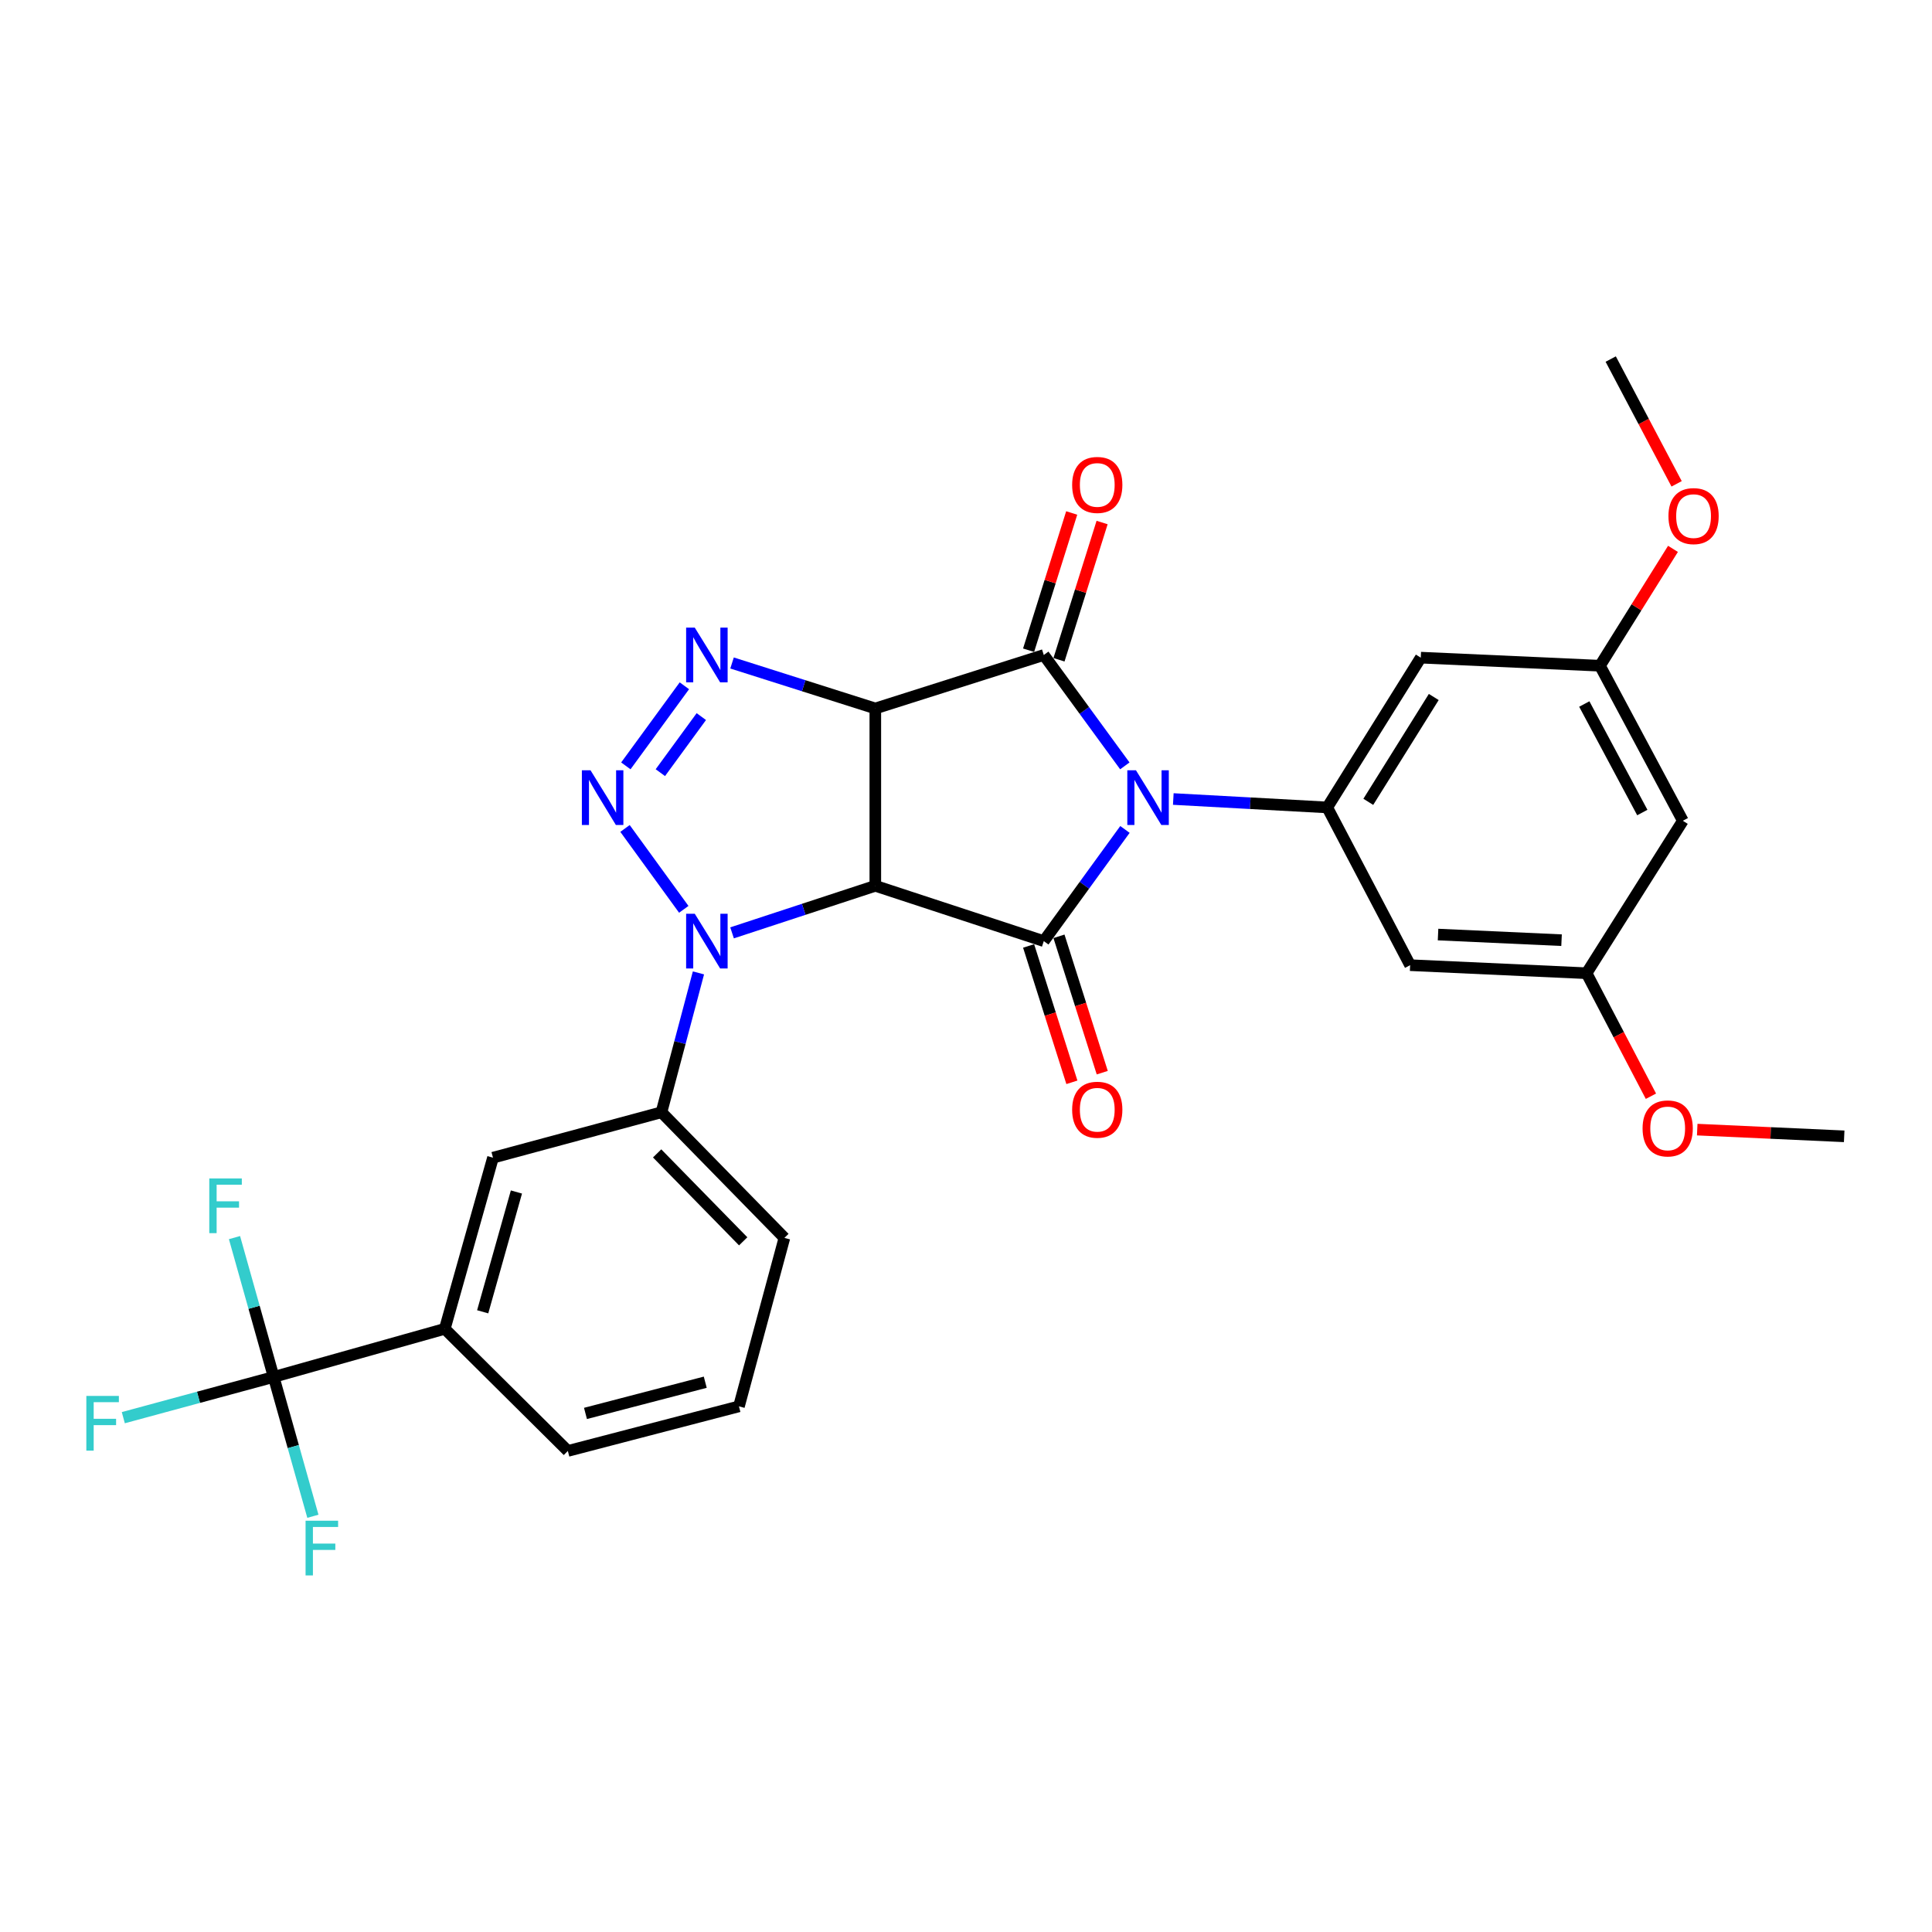 <?xml version='1.0' encoding='iso-8859-1'?>
<svg version='1.1' baseProfile='full'
              xmlns='http://www.w3.org/2000/svg'
                      xmlns:rdkit='http://www.rdkit.org/xml'
                      xmlns:xlink='http://www.w3.org/1999/xlink'
                  xml:space='preserve'
width='1000px' height='1000px' viewBox='0 0 1000 1000'>
<!-- END OF HEADER -->
<rect style='opacity:1.0;fill:#FFFFFF;stroke:none' width='1000' height='1000' x='0' y='0'> </rect>
<path class='bond-2' d='M 582.212,396.412 L 561.238,367.719' style='fill:none;fill-rule:evenodd;stroke:#0000FF;stroke-width:6px;stroke-linecap:butt;stroke-linejoin:miter;stroke-opacity:1' />
<path class='bond-2' d='M 561.238,367.719 L 540.263,339.025' style='fill:none;fill-rule:evenodd;stroke:#000000;stroke-width:6px;stroke-linecap:butt;stroke-linejoin:miter;stroke-opacity:1' />
<path class='bond-3' d='M 582.276,429.314 L 561.269,458.219' style='fill:none;fill-rule:evenodd;stroke:#0000FF;stroke-width:6px;stroke-linecap:butt;stroke-linejoin:miter;stroke-opacity:1' />
<path class='bond-3' d='M 561.269,458.219 L 540.263,487.123' style='fill:none;fill-rule:evenodd;stroke:#000000;stroke-width:6px;stroke-linecap:butt;stroke-linejoin:miter;stroke-opacity:1' />
<path class='bond-7' d='M 607.297,413.572 L 647.137,415.749' style='fill:none;fill-rule:evenodd;stroke:#0000FF;stroke-width:6px;stroke-linecap:butt;stroke-linejoin:miter;stroke-opacity:1' />
<path class='bond-7' d='M 647.137,415.749 L 686.978,417.925' style='fill:none;fill-rule:evenodd;stroke:#000000;stroke-width:6px;stroke-linecap:butt;stroke-linejoin:miter;stroke-opacity:1' />
<path class='bond-0' d='M 453.062,366.702 L 540.263,339.025' style='fill:none;fill-rule:evenodd;stroke:#000000;stroke-width:6px;stroke-linecap:butt;stroke-linejoin:miter;stroke-opacity:1' />
<path class='bond-6' d='M 453.062,366.702 L 415.984,354.931' style='fill:none;fill-rule:evenodd;stroke:#000000;stroke-width:6px;stroke-linecap:butt;stroke-linejoin:miter;stroke-opacity:1' />
<path class='bond-6' d='M 415.984,354.931 L 378.906,343.16' style='fill:none;fill-rule:evenodd;stroke:#0000FF;stroke-width:6px;stroke-linecap:butt;stroke-linejoin:miter;stroke-opacity:1' />
<path class='bond-29' d='M 453.062,366.702 L 453.062,458.493' style='fill:none;fill-rule:evenodd;stroke:#000000;stroke-width:6px;stroke-linecap:butt;stroke-linejoin:miter;stroke-opacity:1' />
<path class='bond-1' d='M 453.062,458.493 L 540.263,487.123' style='fill:none;fill-rule:evenodd;stroke:#000000;stroke-width:6px;stroke-linecap:butt;stroke-linejoin:miter;stroke-opacity:1' />
<path class='bond-4' d='M 453.062,458.493 L 415.988,470.668' style='fill:none;fill-rule:evenodd;stroke:#000000;stroke-width:6px;stroke-linecap:butt;stroke-linejoin:miter;stroke-opacity:1' />
<path class='bond-4' d='M 415.988,470.668 L 378.914,482.843' style='fill:none;fill-rule:evenodd;stroke:#0000FF;stroke-width:6px;stroke-linecap:butt;stroke-linejoin:miter;stroke-opacity:1' />
<path class='bond-14' d='M 548.13,341.496 L 559.287,305.976' style='fill:none;fill-rule:evenodd;stroke:#000000;stroke-width:6px;stroke-linecap:butt;stroke-linejoin:miter;stroke-opacity:1' />
<path class='bond-14' d='M 559.287,305.976 L 570.445,270.457' style='fill:none;fill-rule:evenodd;stroke:#FF0000;stroke-width:6px;stroke-linecap:butt;stroke-linejoin:miter;stroke-opacity:1' />
<path class='bond-14' d='M 532.397,336.554 L 543.554,301.034' style='fill:none;fill-rule:evenodd;stroke:#000000;stroke-width:6px;stroke-linecap:butt;stroke-linejoin:miter;stroke-opacity:1' />
<path class='bond-14' d='M 543.554,301.034 L 554.712,265.514' style='fill:none;fill-rule:evenodd;stroke:#FF0000;stroke-width:6px;stroke-linecap:butt;stroke-linejoin:miter;stroke-opacity:1' />
<path class='bond-15' d='M 532.404,489.618 L 543.607,524.911' style='fill:none;fill-rule:evenodd;stroke:#000000;stroke-width:6px;stroke-linecap:butt;stroke-linejoin:miter;stroke-opacity:1' />
<path class='bond-15' d='M 543.607,524.911 L 554.81,560.203' style='fill:none;fill-rule:evenodd;stroke:#FF0000;stroke-width:6px;stroke-linecap:butt;stroke-linejoin:miter;stroke-opacity:1' />
<path class='bond-15' d='M 548.122,484.629 L 559.325,519.921' style='fill:none;fill-rule:evenodd;stroke:#000000;stroke-width:6px;stroke-linecap:butt;stroke-linejoin:miter;stroke-opacity:1' />
<path class='bond-15' d='M 559.325,519.921 L 570.528,555.214' style='fill:none;fill-rule:evenodd;stroke:#FF0000;stroke-width:6px;stroke-linecap:butt;stroke-linejoin:miter;stroke-opacity:1' />
<path class='bond-5' d='M 353.923,470.668 L 323.504,428.805' style='fill:none;fill-rule:evenodd;stroke:#0000FF;stroke-width:6px;stroke-linecap:butt;stroke-linejoin:miter;stroke-opacity:1' />
<path class='bond-9' d='M 361.514,503.575 L 351.942,539.641' style='fill:none;fill-rule:evenodd;stroke:#0000FF;stroke-width:6px;stroke-linecap:butt;stroke-linejoin:miter;stroke-opacity:1' />
<path class='bond-9' d='M 351.942,539.641 L 342.371,575.708' style='fill:none;fill-rule:evenodd;stroke:#000000;stroke-width:6px;stroke-linecap:butt;stroke-linejoin:miter;stroke-opacity:1' />
<path class='bond-30' d='M 323.937,396.412 L 354.232,354.962' style='fill:none;fill-rule:evenodd;stroke:#0000FF;stroke-width:6px;stroke-linecap:butt;stroke-linejoin:miter;stroke-opacity:1' />
<path class='bond-30' d='M 341.795,399.926 L 363.002,370.91' style='fill:none;fill-rule:evenodd;stroke:#0000FF;stroke-width:6px;stroke-linecap:butt;stroke-linejoin:miter;stroke-opacity:1' />
<path class='bond-11' d='M 686.978,417.925 L 735.389,340.399' style='fill:none;fill-rule:evenodd;stroke:#000000;stroke-width:6px;stroke-linecap:butt;stroke-linejoin:miter;stroke-opacity:1' />
<path class='bond-11' d='M 708.228,415.031 L 742.115,360.762' style='fill:none;fill-rule:evenodd;stroke:#000000;stroke-width:6px;stroke-linecap:butt;stroke-linejoin:miter;stroke-opacity:1' />
<path class='bond-12' d='M 686.978,417.925 L 729.883,499.574' style='fill:none;fill-rule:evenodd;stroke:#000000;stroke-width:6px;stroke-linecap:butt;stroke-linejoin:miter;stroke-opacity:1' />
<path class='bond-8' d='M 141.647,712.703 L 230.222,687.801' style='fill:none;fill-rule:evenodd;stroke:#000000;stroke-width:6px;stroke-linecap:butt;stroke-linejoin:miter;stroke-opacity:1' />
<path class='bond-19' d='M 141.647,712.703 L 151.799,748.76' style='fill:none;fill-rule:evenodd;stroke:#000000;stroke-width:6px;stroke-linecap:butt;stroke-linejoin:miter;stroke-opacity:1' />
<path class='bond-19' d='M 151.799,748.76 L 161.951,784.817' style='fill:none;fill-rule:evenodd;stroke:#33CCCC;stroke-width:6px;stroke-linecap:butt;stroke-linejoin:miter;stroke-opacity:1' />
<path class='bond-20' d='M 141.647,712.703 L 102.734,723.244' style='fill:none;fill-rule:evenodd;stroke:#000000;stroke-width:6px;stroke-linecap:butt;stroke-linejoin:miter;stroke-opacity:1' />
<path class='bond-20' d='M 102.734,723.244 L 63.822,733.786' style='fill:none;fill-rule:evenodd;stroke:#33CCCC;stroke-width:6px;stroke-linecap:butt;stroke-linejoin:miter;stroke-opacity:1' />
<path class='bond-21' d='M 141.647,712.703 L 131.51,676.641' style='fill:none;fill-rule:evenodd;stroke:#000000;stroke-width:6px;stroke-linecap:butt;stroke-linejoin:miter;stroke-opacity:1' />
<path class='bond-21' d='M 131.51,676.641 L 121.373,640.579' style='fill:none;fill-rule:evenodd;stroke:#33CCCC;stroke-width:6px;stroke-linecap:butt;stroke-linejoin:miter;stroke-opacity:1' />
<path class='bond-13' d='M 342.371,575.708 L 255.17,599.217' style='fill:none;fill-rule:evenodd;stroke:#000000;stroke-width:6px;stroke-linecap:butt;stroke-linejoin:miter;stroke-opacity:1' />
<path class='bond-24' d='M 342.371,575.708 L 406.008,640.728' style='fill:none;fill-rule:evenodd;stroke:#000000;stroke-width:6px;stroke-linecap:butt;stroke-linejoin:miter;stroke-opacity:1' />
<path class='bond-24' d='M 340.13,596.996 L 384.676,642.51' style='fill:none;fill-rule:evenodd;stroke:#000000;stroke-width:6px;stroke-linecap:butt;stroke-linejoin:miter;stroke-opacity:1' />
<path class='bond-10' d='M 230.222,687.801 L 255.17,599.217' style='fill:none;fill-rule:evenodd;stroke:#000000;stroke-width:6px;stroke-linecap:butt;stroke-linejoin:miter;stroke-opacity:1' />
<path class='bond-10' d='M 249.838,678.984 L 267.301,616.975' style='fill:none;fill-rule:evenodd;stroke:#000000;stroke-width:6px;stroke-linecap:butt;stroke-linejoin:miter;stroke-opacity:1' />
<path class='bond-32' d='M 230.222,687.801 L 293.914,751.008' style='fill:none;fill-rule:evenodd;stroke:#000000;stroke-width:6px;stroke-linecap:butt;stroke-linejoin:miter;stroke-opacity:1' />
<path class='bond-16' d='M 735.389,340.399 L 828.132,344.577' style='fill:none;fill-rule:evenodd;stroke:#000000;stroke-width:6px;stroke-linecap:butt;stroke-linejoin:miter;stroke-opacity:1' />
<path class='bond-17' d='M 729.883,499.574 L 821.206,503.734' style='fill:none;fill-rule:evenodd;stroke:#000000;stroke-width:6px;stroke-linecap:butt;stroke-linejoin:miter;stroke-opacity:1' />
<path class='bond-17' d='M 744.331,483.724 L 808.258,486.636' style='fill:none;fill-rule:evenodd;stroke:#000000;stroke-width:6px;stroke-linecap:butt;stroke-linejoin:miter;stroke-opacity:1' />
<path class='bond-22' d='M 828.132,344.577 L 847.034,314.336' style='fill:none;fill-rule:evenodd;stroke:#000000;stroke-width:6px;stroke-linecap:butt;stroke-linejoin:miter;stroke-opacity:1' />
<path class='bond-22' d='M 847.034,314.336 L 865.935,284.096' style='fill:none;fill-rule:evenodd;stroke:#FF0000;stroke-width:6px;stroke-linecap:butt;stroke-linejoin:miter;stroke-opacity:1' />
<path class='bond-31' d='M 828.132,344.577 L 871.037,424.833' style='fill:none;fill-rule:evenodd;stroke:#000000;stroke-width:6px;stroke-linecap:butt;stroke-linejoin:miter;stroke-opacity:1' />
<path class='bond-31' d='M 820.025,364.39 L 850.058,420.569' style='fill:none;fill-rule:evenodd;stroke:#000000;stroke-width:6px;stroke-linecap:butt;stroke-linejoin:miter;stroke-opacity:1' />
<path class='bond-18' d='M 821.206,503.734 L 871.037,424.833' style='fill:none;fill-rule:evenodd;stroke:#000000;stroke-width:6px;stroke-linecap:butt;stroke-linejoin:miter;stroke-opacity:1' />
<path class='bond-23' d='M 821.206,503.734 L 837.862,535.57' style='fill:none;fill-rule:evenodd;stroke:#000000;stroke-width:6px;stroke-linecap:butt;stroke-linejoin:miter;stroke-opacity:1' />
<path class='bond-23' d='M 837.862,535.57 L 854.518,567.406' style='fill:none;fill-rule:evenodd;stroke:#FF0000;stroke-width:6px;stroke-linecap:butt;stroke-linejoin:miter;stroke-opacity:1' />
<path class='bond-27' d='M 867.813,250.435 L 850.758,218.143' style='fill:none;fill-rule:evenodd;stroke:#FF0000;stroke-width:6px;stroke-linecap:butt;stroke-linejoin:miter;stroke-opacity:1' />
<path class='bond-27' d='M 850.758,218.143 L 833.703,185.85' style='fill:none;fill-rule:evenodd;stroke:#000000;stroke-width:6px;stroke-linecap:butt;stroke-linejoin:miter;stroke-opacity:1' />
<path class='bond-28' d='M 878.48,584.688 L 916.513,586.423' style='fill:none;fill-rule:evenodd;stroke:#FF0000;stroke-width:6px;stroke-linecap:butt;stroke-linejoin:miter;stroke-opacity:1' />
<path class='bond-28' d='M 916.513,586.423 L 954.545,588.159' style='fill:none;fill-rule:evenodd;stroke:#000000;stroke-width:6px;stroke-linecap:butt;stroke-linejoin:miter;stroke-opacity:1' />
<path class='bond-26' d='M 406.008,640.728 L 382.48,727.929' style='fill:none;fill-rule:evenodd;stroke:#000000;stroke-width:6px;stroke-linecap:butt;stroke-linejoin:miter;stroke-opacity:1' />
<path class='bond-25' d='M 293.914,751.008 L 382.48,727.929' style='fill:none;fill-rule:evenodd;stroke:#000000;stroke-width:6px;stroke-linecap:butt;stroke-linejoin:miter;stroke-opacity:1' />
<path class='bond-25' d='M 303.041,731.588 L 365.037,715.433' style='fill:none;fill-rule:evenodd;stroke:#000000;stroke-width:6px;stroke-linecap:butt;stroke-linejoin:miter;stroke-opacity:1' />
<path  class='atom-0' d='M 587.975 398.699
L 597.255 413.699
Q 598.175 415.179, 599.655 417.859
Q 601.135 420.539, 601.215 420.699
L 601.215 398.699
L 604.975 398.699
L 604.975 427.019
L 601.095 427.019
L 591.135 410.619
Q 589.975 408.699, 588.735 406.499
Q 587.535 404.299, 587.175 403.619
L 587.175 427.019
L 583.495 427.019
L 583.495 398.699
L 587.975 398.699
' fill='#0000FF'/>
<path  class='atom-5' d='M 359.619 472.963
L 368.899 487.963
Q 369.819 489.443, 371.299 492.123
Q 372.779 494.803, 372.859 494.963
L 372.859 472.963
L 376.619 472.963
L 376.619 501.283
L 372.739 501.283
L 362.779 484.883
Q 361.619 482.963, 360.379 480.763
Q 359.179 478.563, 358.819 477.883
L 358.819 501.283
L 355.139 501.283
L 355.139 472.963
L 359.619 472.963
' fill='#0000FF'/>
<path  class='atom-6' d='M 305.657 398.699
L 314.937 413.699
Q 315.857 415.179, 317.337 417.859
Q 318.817 420.539, 318.897 420.699
L 318.897 398.699
L 322.657 398.699
L 322.657 427.019
L 318.777 427.019
L 308.817 410.619
Q 307.657 408.699, 306.417 406.499
Q 305.217 404.299, 304.857 403.619
L 304.857 427.019
L 301.177 427.019
L 301.177 398.699
L 305.657 398.699
' fill='#0000FF'/>
<path  class='atom-7' d='M 359.619 324.865
L 368.899 339.865
Q 369.819 341.345, 371.299 344.025
Q 372.779 346.705, 372.859 346.865
L 372.859 324.865
L 376.619 324.865
L 376.619 353.185
L 372.739 353.185
L 362.779 336.785
Q 361.619 334.865, 360.379 332.665
Q 359.179 330.465, 358.819 329.785
L 358.819 353.185
L 355.139 353.185
L 355.139 324.865
L 359.619 324.865
' fill='#0000FF'/>
<path  class='atom-15' d='M 554.941 250.997
Q 554.941 244.197, 558.301 240.397
Q 561.661 236.597, 567.941 236.597
Q 574.221 236.597, 577.581 240.397
Q 580.941 244.197, 580.941 250.997
Q 580.941 257.877, 577.541 261.797
Q 574.141 265.677, 567.941 265.677
Q 561.701 265.677, 558.301 261.797
Q 554.941 257.917, 554.941 250.997
M 567.941 262.477
Q 572.261 262.477, 574.581 259.597
Q 576.941 256.677, 576.941 250.997
Q 576.941 245.437, 574.581 242.637
Q 572.261 239.797, 567.941 239.797
Q 563.621 239.797, 561.261 242.597
Q 558.941 245.397, 558.941 250.997
Q 558.941 256.717, 561.261 259.597
Q 563.621 262.477, 567.941 262.477
' fill='#FF0000'/>
<path  class='atom-16' d='M 554.941 574.395
Q 554.941 567.595, 558.301 563.795
Q 561.661 559.995, 567.941 559.995
Q 574.221 559.995, 577.581 563.795
Q 580.941 567.595, 580.941 574.395
Q 580.941 581.275, 577.541 585.195
Q 574.141 589.075, 567.941 589.075
Q 561.701 589.075, 558.301 585.195
Q 554.941 581.315, 554.941 574.395
M 567.941 585.875
Q 572.261 585.875, 574.581 582.995
Q 576.941 580.075, 576.941 574.395
Q 576.941 568.835, 574.581 566.035
Q 572.261 563.195, 567.941 563.195
Q 563.621 563.195, 561.261 565.995
Q 558.941 568.795, 558.941 574.395
Q 558.941 580.115, 561.261 582.995
Q 563.621 585.875, 567.941 585.875
' fill='#FF0000'/>
<path  class='atom-20' d='M 158.165 787.118
L 175.005 787.118
L 175.005 790.358
L 161.965 790.358
L 161.965 798.958
L 173.565 798.958
L 173.565 802.238
L 161.965 802.238
L 161.965 815.438
L 158.165 815.438
L 158.165 787.118
' fill='#33CCCC'/>
<path  class='atom-21' d='M 44.689 722.528
L 61.529 722.528
L 61.529 725.768
L 48.489 725.768
L 48.489 734.368
L 60.089 734.368
L 60.089 737.648
L 48.489 737.648
L 48.489 750.848
L 44.689 750.848
L 44.689 722.528
' fill='#33CCCC'/>
<path  class='atom-22' d='M 108.326 609.958
L 125.166 609.958
L 125.166 613.198
L 112.126 613.198
L 112.126 621.798
L 123.726 621.798
L 123.726 625.078
L 112.126 625.078
L 112.126 638.278
L 108.326 638.278
L 108.326 609.958
' fill='#33CCCC'/>
<path  class='atom-23' d='M 863.589 267.13
Q 863.589 260.33, 866.949 256.53
Q 870.309 252.73, 876.589 252.73
Q 882.869 252.73, 886.229 256.53
Q 889.589 260.33, 889.589 267.13
Q 889.589 274.01, 886.189 277.93
Q 882.789 281.81, 876.589 281.81
Q 870.349 281.81, 866.949 277.93
Q 863.589 274.05, 863.589 267.13
M 876.589 278.61
Q 880.909 278.61, 883.229 275.73
Q 885.589 272.81, 885.589 267.13
Q 885.589 261.57, 883.229 258.77
Q 880.909 255.93, 876.589 255.93
Q 872.269 255.93, 869.909 258.73
Q 867.589 261.53, 867.589 267.13
Q 867.589 272.85, 869.909 275.73
Q 872.269 278.61, 876.589 278.61
' fill='#FF0000'/>
<path  class='atom-24' d='M 850.194 584.07
Q 850.194 577.27, 853.554 573.47
Q 856.914 569.67, 863.194 569.67
Q 869.474 569.67, 872.834 573.47
Q 876.194 577.27, 876.194 584.07
Q 876.194 590.95, 872.794 594.87
Q 869.394 598.75, 863.194 598.75
Q 856.954 598.75, 853.554 594.87
Q 850.194 590.99, 850.194 584.07
M 863.194 595.55
Q 867.514 595.55, 869.834 592.67
Q 872.194 589.75, 872.194 584.07
Q 872.194 578.51, 869.834 575.71
Q 867.514 572.87, 863.194 572.87
Q 858.874 572.87, 856.514 575.67
Q 854.194 578.47, 854.194 584.07
Q 854.194 589.79, 856.514 592.67
Q 858.874 595.55, 863.194 595.55
' fill='#FF0000'/>
</svg>
